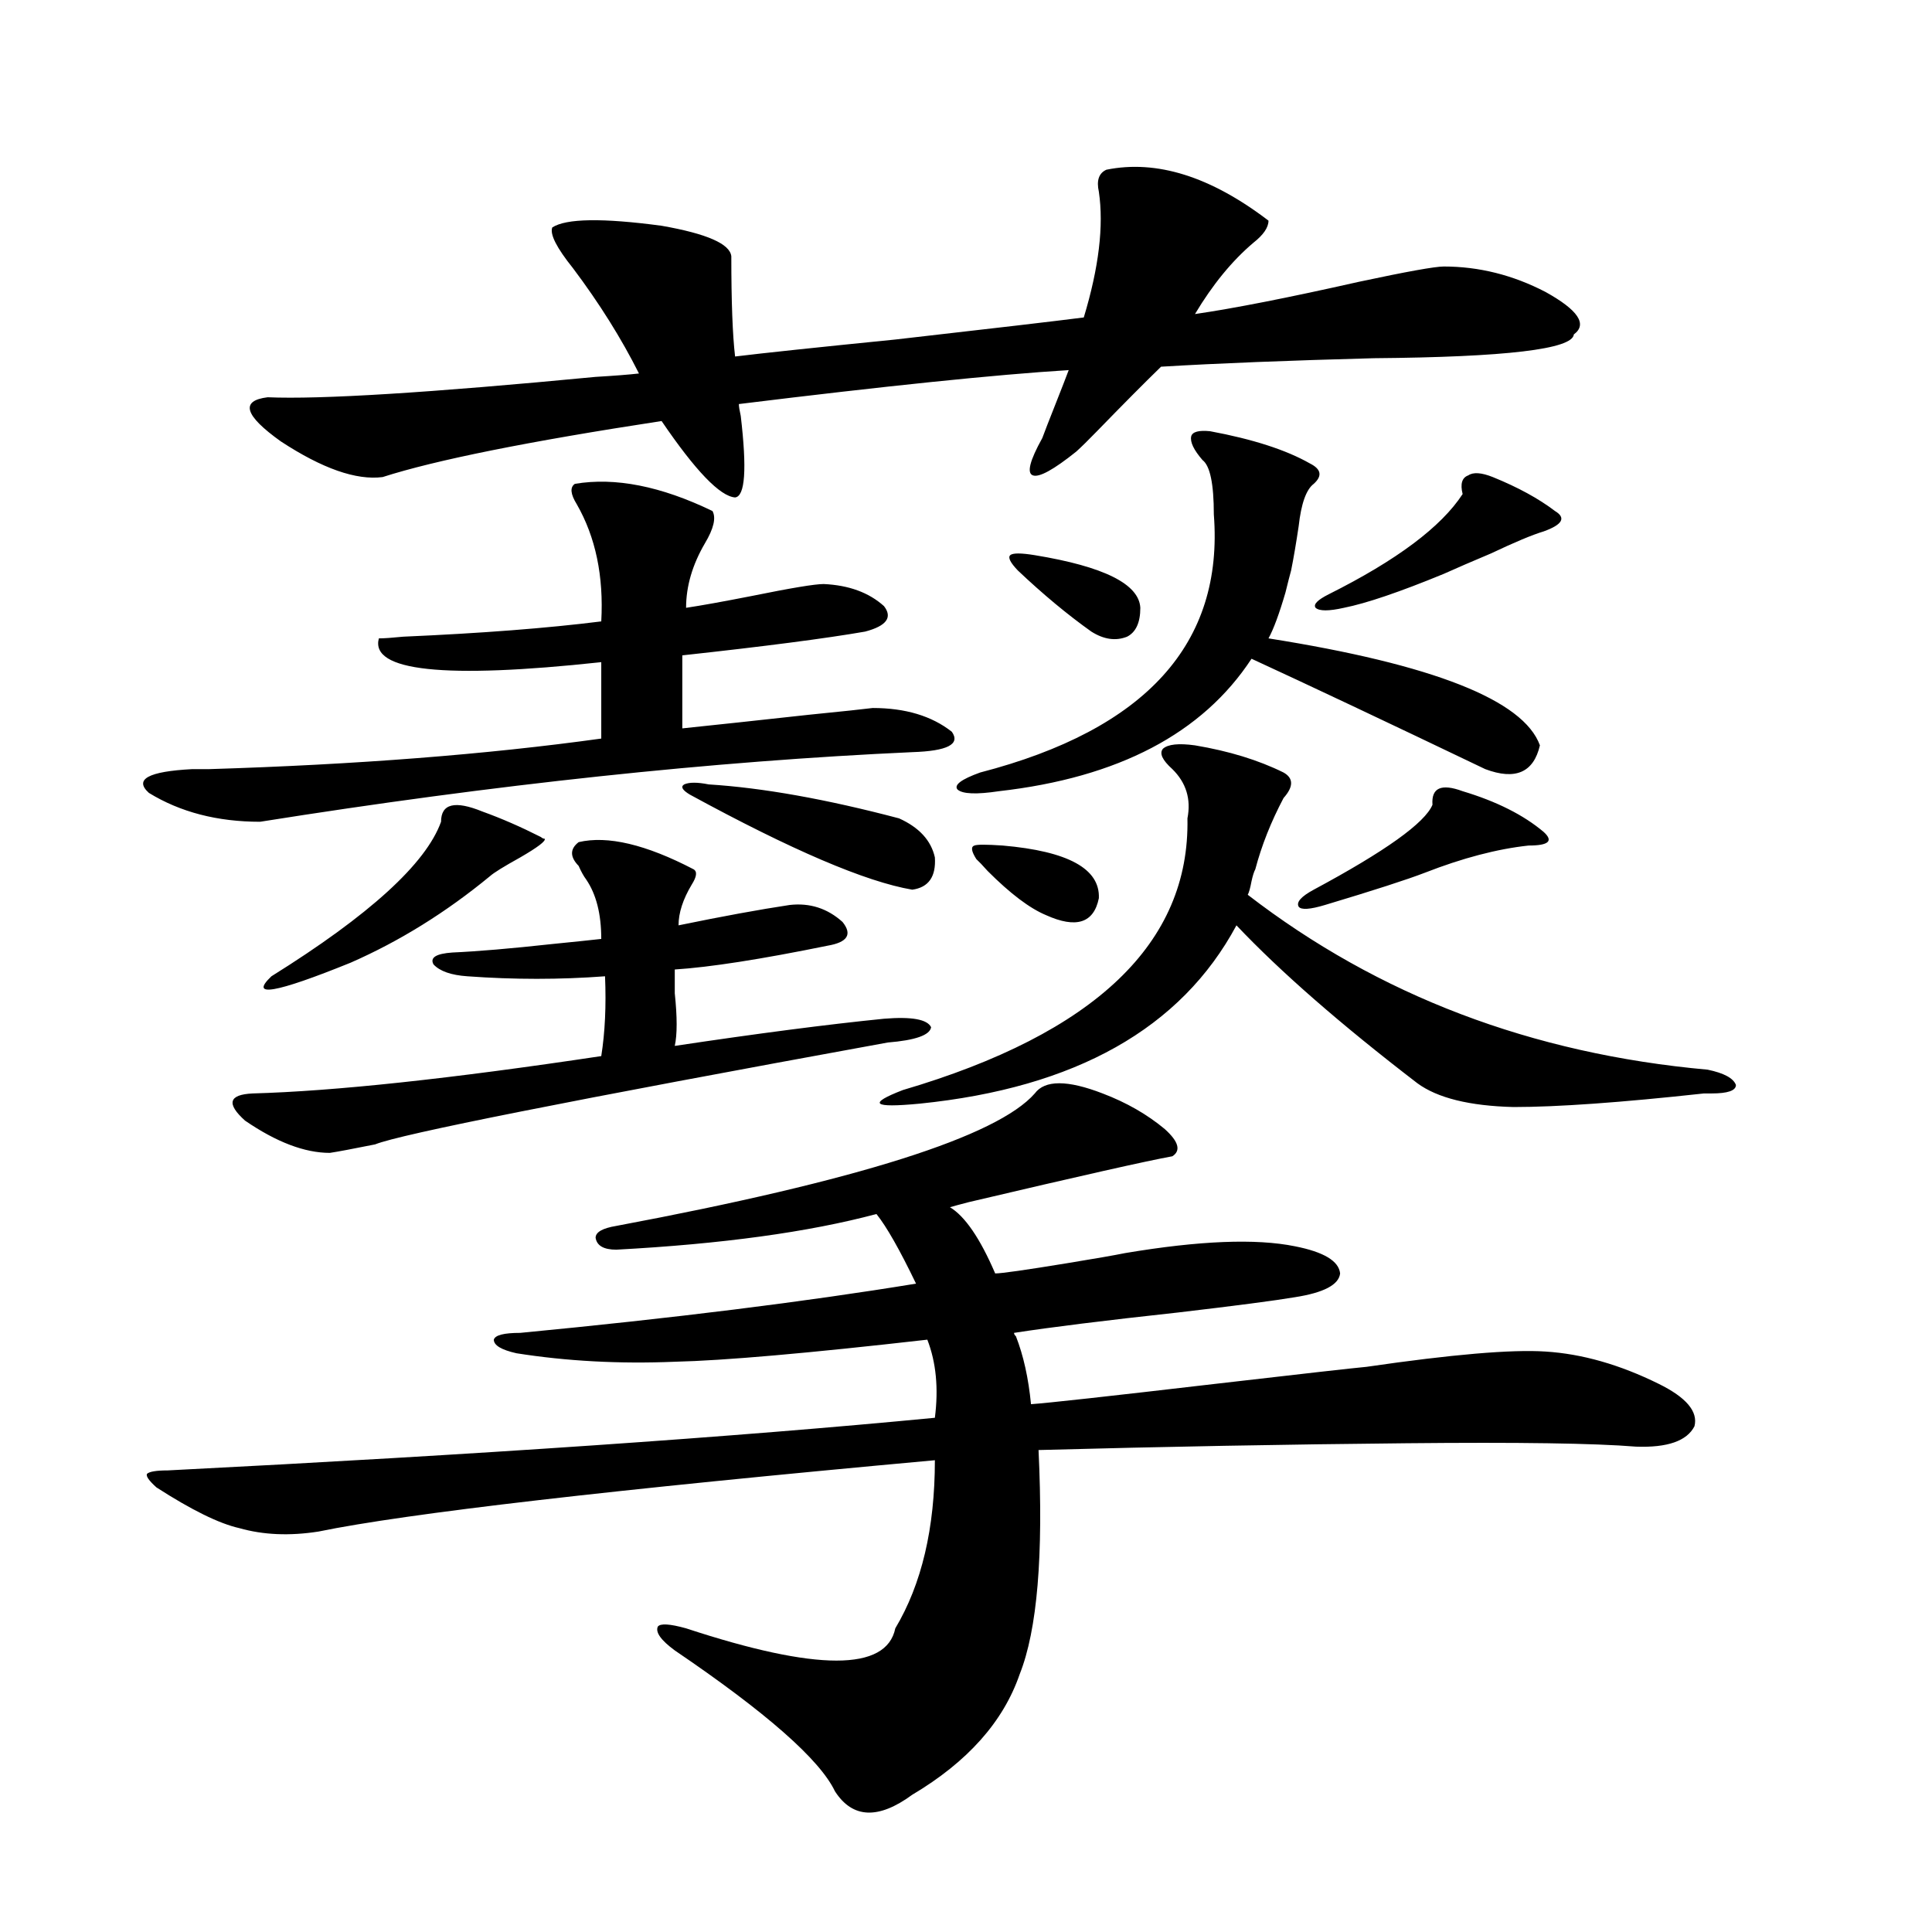 <?xml version="1.0" encoding="utf-8"?>
<!-- Generator: Adobe Illustrator 16.0.0, SVG Export Plug-In . SVG Version: 6.00 Build 0)  -->
<!DOCTYPE svg PUBLIC "-//W3C//DTD SVG 1.1//EN" "http://www.w3.org/Graphics/SVG/1.1/DTD/svg11.dtd">
<svg version="1.1" id="图层_1" xmlns="http://www.w3.org/2000/svg" xmlns:xlink="http://www.w3.org/1999/xlink" x="0px" y="0px"
	 width="1000px" height="1000px" viewBox="0 0 1000 1000" enable-background="new 0 0 1000 1000" xml:space="preserve">
<path d="M297.554,250.441c20.807-3.516,44.542,1.182,71.218,14.063c1.951,3.516,0.64,9.092-3.902,16.699
	c-6.509,11.138-9.756,22.275-9.756,33.398c7.805-1.167,19.176-3.213,34.146-6.152c20.152-4.092,32.514-6.152,37.072-6.152
	c13.003,0.591,23.414,4.395,31.219,11.426c4.542,5.864,1.296,10.259-9.756,13.184c-20.167,3.516-51.706,7.622-94.632,12.305v37.793
	c16.905-1.758,38.688-4.092,65.364-7.031c17.561-1.758,28.612-2.925,33.17-3.516c16.905,0,30.563,4.106,40.975,12.305
	c4.542,6.455-2.287,9.971-20.487,10.547c-103.412,4.697-215.94,16.699-337.553,36.035c-22.118,0-41.31-4.971-57.56-14.941
	c-7.805-7.031-0.335-11.123,22.438-12.305c1.951,0,4.878,0,8.78,0c76.096-2.334,143.731-7.607,202.922-15.82v-39.551
	c-81.309,8.789-119.677,4.697-115.119-12.305c2.591,0,6.829-0.288,12.683-0.879c40.319-1.758,74.465-4.395,102.437-7.91
	c1.296-23.428-2.927-43.643-12.683-60.645C295.268,255.715,294.948,252.199,297.554,250.441z M535.597,565.969
	c5.198-7.031,16.905-7.031,35.121,0c12.347,4.697,23.079,10.85,32.194,18.457c7.149,6.455,8.445,11.138,3.902,14.063
	c-13.018,2.349-48.139,10.259-105.363,23.73c-4.558,1.182-7.805,2.061-9.756,2.637c7.805,4.697,15.609,16.123,23.414,34.277
	c3.247,0,15.609-1.758,37.072-5.273c14.299-2.334,24.39-4.092,30.243-5.273c38.368-6.44,67.635-7.607,87.803-3.516
	c14.954,2.939,22.759,7.622,23.414,14.063c-0.656,5.864-8.46,9.971-23.414,12.305c-10.411,1.758-30.578,4.395-60.486,7.91
	c-37.728,4.106-66.02,7.622-84.876,10.547c0,0.591,0.32,1.182,0.976,1.758c3.902,9.971,6.494,21.685,7.805,35.156
	c8.445-0.576,40.319-4.092,95.607-10.547c45.517-5.273,71.538-8.198,78.047-8.789c44.221-6.44,75.12-9.077,92.681-7.91
	c18.856,1.182,38.368,6.743,58.535,16.699c14.299,7.031,20.487,14.365,18.536,21.973c-3.902,7.622-13.993,11.138-30.243,10.547
	c-21.463-1.758-61.142-2.334-119.021-1.758c-61.797,0.591-125.21,1.758-190.239,3.516c2.592,54.492-0.656,93.164-9.756,116.016
	c-8.46,24.609-26.996,45.401-55.608,62.402c-17.561,12.882-30.899,12.305-39.999-1.758c-7.805-16.41-35.457-40.731-82.925-72.949
	c-7.165-5.273-10.091-9.379-8.78-12.305c1.296-1.758,6.174-1.469,14.634,0.879c67.635,22.262,103.732,22.262,108.29,0
	c13.658-22.852,20.487-51.855,20.487-87.012c-167.161,15.244-273.5,27.549-319.017,36.914c-14.969,2.349-28.627,1.758-40.975-1.758
	c-10.411-2.334-24.725-9.365-42.926-21.094c-3.902-3.516-5.533-5.85-4.878-7.031c1.296-1.167,4.878-1.758,10.731-1.758
	c161.292-8.198,293.651-17.275,397.063-27.246c1.951-15.229,0.64-28.701-3.902-40.43c-61.797,7.031-105.363,10.85-130.729,11.426
	c-28.627,1.182-55.944-0.288-81.949-4.395c-7.805-1.758-11.707-4.092-11.707-7.031c0.64-2.334,5.198-3.516,13.658-3.516
	c79.343-7.607,147.634-16.108,204.873-25.488c-8.46-17.578-15.289-29.58-20.487-36.035c-35.121,9.38-79.998,15.532-134.631,18.457
	c-6.509,0-10.091-2.046-10.731-6.152c0-2.925,3.567-4.971,10.731-6.152C443.892,611.096,516.085,588.244,535.597,565.969z
	 M408.771,468.41c10.396-1.167,19.512,1.758,27.316,8.789c5.198,6.455,2.591,10.547-7.805,12.305
	c-34.481,7.031-60.822,11.138-79.022,12.305c0,2.939,0,7.031,0,12.305c1.296,12.305,1.296,21.396,0,27.246
	c42.926-6.44,79.022-11.123,108.29-14.063c14.298-1.167,22.438,0.303,24.39,4.395c-0.656,4.106-8.14,6.743-22.438,7.91
	c-163.898,29.883-252.357,47.461-265.359,52.734c-11.707,2.349-19.512,3.818-23.414,4.395c-13.018,0-27.652-5.562-43.901-16.699
	c-9.756-8.789-8.46-13.472,3.902-14.063c42.27-1.167,102.437-7.607,180.483-19.336c1.951-12.305,2.591-26.064,1.951-41.309
	c-23.414,1.758-47.164,1.758-71.218,0c-8.46-0.576-14.314-2.637-17.561-6.152c-1.951-3.516,1.296-5.562,9.756-6.152
	c13.003-0.576,30.243-2.046,51.706-4.395c11.707-1.167,20.152-2.046,25.365-2.637c0-12.881-2.607-23.14-7.805-30.762
	c-1.311-1.758-2.607-4.092-3.902-7.031c-4.558-4.683-4.558-8.789,0-12.305c14.954-3.516,34.786,1.182,59.511,14.063
	c1.951,1.182,1.616,3.818-0.976,7.91c-4.558,7.622-6.829,14.653-6.829,21.094C373.97,474.274,393.162,470.759,408.771,468.41z
	 M656.57,114.211c0,3.516-2.607,7.334-7.805,11.426c-11.067,9.38-21.143,21.685-30.243,36.914
	c20.152-2.925,48.444-8.486,84.876-16.699c24.71-5.273,39.344-7.91,43.901-7.91c18.201,0,35.761,4.395,52.682,13.184
	c16.905,9.38,21.783,16.699,14.634,21.973c-0.656,7.622-35.121,11.729-103.412,12.305c-44.237,1.182-80.974,2.637-110.241,4.395
	c-8.46,8.213-19.512,19.336-33.17,33.398c-4.558,4.697-8.14,8.213-10.731,10.547c-11.707,9.38-19.192,13.486-22.438,12.305
	c-3.262-1.167-1.631-7.607,4.878-19.336c1.296-3.516,3.567-9.365,6.829-17.578c3.247-8.198,5.518-14.063,6.829-17.578
	c-37.728,2.349-94.632,8.213-170.728,17.578c0,1.182,0.32,3.228,0.976,6.152c3.247,27.549,2.271,41.611-2.927,42.188
	c-7.805-0.576-20.487-13.76-38.048-39.551c-68.947,10.547-117.07,20.215-144.387,29.004c-13.658,1.758-31.219-4.395-52.682-18.457
	c-18.872-13.472-21.143-21.094-6.829-22.852c27.316,1.182,83.9-2.334,169.752-10.547c9.756-0.576,17.225-1.167,22.438-1.758
	c-9.116-18.154-20.487-36.323-34.146-54.492c-8.46-10.547-12.042-17.578-10.731-21.094c7.149-4.683,26.005-4.971,56.584-0.879
	c23.414,4.106,35.441,9.38,36.097,15.82c0,23.442,0.64,40.732,1.951,51.855c14.298-1.758,41.95-4.683,82.925-8.789
	c51.371-5.85,83.9-9.668,97.559-11.426c7.805-25.776,10.396-47.461,7.805-65.039c-1.311-5.85,0-9.668,3.902-11.426
	C598.675,82.57,626.647,91.359,656.57,114.211z M249.75,420.07c9.756,3.516,19.832,7.91,30.243,13.184
	c0.64,0.591,1.296,0.879,1.951,0.879c0.64,1.182-3.582,4.395-12.683,9.668c-8.46,4.697-13.658,7.91-15.609,9.668
	c-22.774,18.76-46.828,33.701-72.193,44.824c-39.023,15.82-52.682,18.169-40.975,7.031c50.73-31.641,79.998-58.296,87.803-79.98
	C228.288,415.979,235.437,414.221,249.75,420.07z M357.065,411.281c-3.902-2.334-4.878-4.092-2.927-5.273
	c2.591-1.167,6.829-1.167,12.683,0c27.957,1.758,60.806,7.622,98.534,17.578c10.396,4.697,16.585,11.426,18.536,20.215
	c0.64,9.971-3.262,15.532-11.707,16.699C448.115,456.408,409.747,439.997,357.065,411.281z M618.522,385.793
	c17.561,2.939,32.835,7.622,45.853,14.063c5.198,2.939,5.198,7.334,0,13.184c-6.509,12.305-11.387,24.609-14.634,36.914
	c-0.656,1.182-1.311,3.228-1.951,6.152c-0.656,3.516-1.311,5.864-1.951,7.031c67.635,52.158,146.978,82.329,238.043,90.527
	c8.445,1.758,13.323,4.395,14.634,7.91c0,2.939-4.238,4.395-12.683,4.395c-0.656,0-1.951,0-3.902,0
	c-42.926,4.697-75.776,7.031-98.534,7.031c-22.774-0.576-39.359-4.683-49.755-12.305c-39.679-30.459-70.898-57.705-93.656-81.738
	c-28.627,53.325-83.26,84.087-163.898,92.285c-12.363,1.182-19.192,1.182-20.487,0c-1.311-1.167,2.591-3.516,11.707-7.031
	c99.51-29.292,148.609-76.162,147.313-140.625c1.951-9.956-0.656-18.457-7.805-25.488c-5.213-4.683-6.829-8.198-4.878-10.547
	C604.529,385.217,610.062,384.626,618.522,385.793z M626.327,223.195c22.103,4.106,39.344,9.668,51.706,16.699
	c5.854,2.939,6.494,6.455,1.951,10.547c-3.902,2.939-6.509,10.259-7.805,21.973c-1.311,8.789-2.607,16.411-3.902,22.852
	c-0.656,2.349-1.631,6.152-2.927,11.426c-3.262,11.138-6.189,19.048-8.78,23.73c85.196,13.486,132.024,31.943,140.484,55.371
	c-3.262,14.063-12.683,18.169-28.292,12.305c-51.386-24.609-91.705-43.643-120.973-57.129
	c-25.365,38.672-68.947,61.523-130.729,68.555c-11.707,1.758-18.872,1.47-21.463-0.879c-1.951-2.334,1.951-5.273,11.707-8.789
	c85.852-22.261,126.171-66.797,120.973-133.594c0-15.82-1.951-25.186-5.854-28.125c-4.558-5.273-6.509-9.365-5.854-12.305
	C617.211,223.498,620.473,222.619,626.327,223.195z M505.354,444.68c-2.607-4.092-2.927-6.44-0.976-7.031
	c1.296-0.576,6.174-0.576,14.634,0c33.81,2.939,50.395,12.017,49.755,27.246c-2.607,12.896-11.707,15.82-27.316,8.789
	c-8.46-3.516-18.536-11.123-30.243-22.852C508.601,447.907,506.65,445.861,505.354,444.68z M535.597,287.355
	c35.761,5.864,53.977,14.941,54.633,27.246c0,7.622-2.286,12.607-6.829,14.941c-5.854,2.349-12.042,1.47-18.536-2.637
	c-12.363-8.789-25.045-19.336-38.048-31.641c-3.902-4.092-5.213-6.729-3.902-7.91C524.21,286.188,528.433,286.188,535.597,287.355z
	 M757.055,409.523c17.561,5.273,31.539,12.305,41.95,21.094c2.592,2.349,3.247,4.106,1.951,5.273
	c-1.311,1.182-4.558,1.758-9.756,1.758c-16.265,1.758-34.146,6.455-53.657,14.063c-9.115,3.516-26.341,9.092-51.706,16.699
	c-7.805,2.349-12.363,2.637-13.658,0.879c-1.311-2.334,1.296-5.273,7.805-8.789c37.072-19.912,57.56-34.565,61.462-43.945
	C740.79,407.766,745.989,405.432,757.055,409.523z M772.665,246.926c13.003,5.273,23.734,11.138,32.194,17.578
	c5.854,3.516,3.902,7.031-5.854,10.547c-5.854,1.758-14.969,5.576-27.316,11.426c-9.756,4.106-17.896,7.622-24.39,10.547
	c-22.774,9.38-39.999,15.244-51.706,17.578c-7.805,1.758-12.683,1.758-14.634,0c-1.311-1.758,0.976-4.092,6.829-7.031
	c35.121-17.578,58.2-34.854,69.267-51.855c-1.311-5.273-0.335-8.486,2.927-9.668C762.573,244.289,766.811,244.592,772.665,246.926z"
	/>
</svg>
